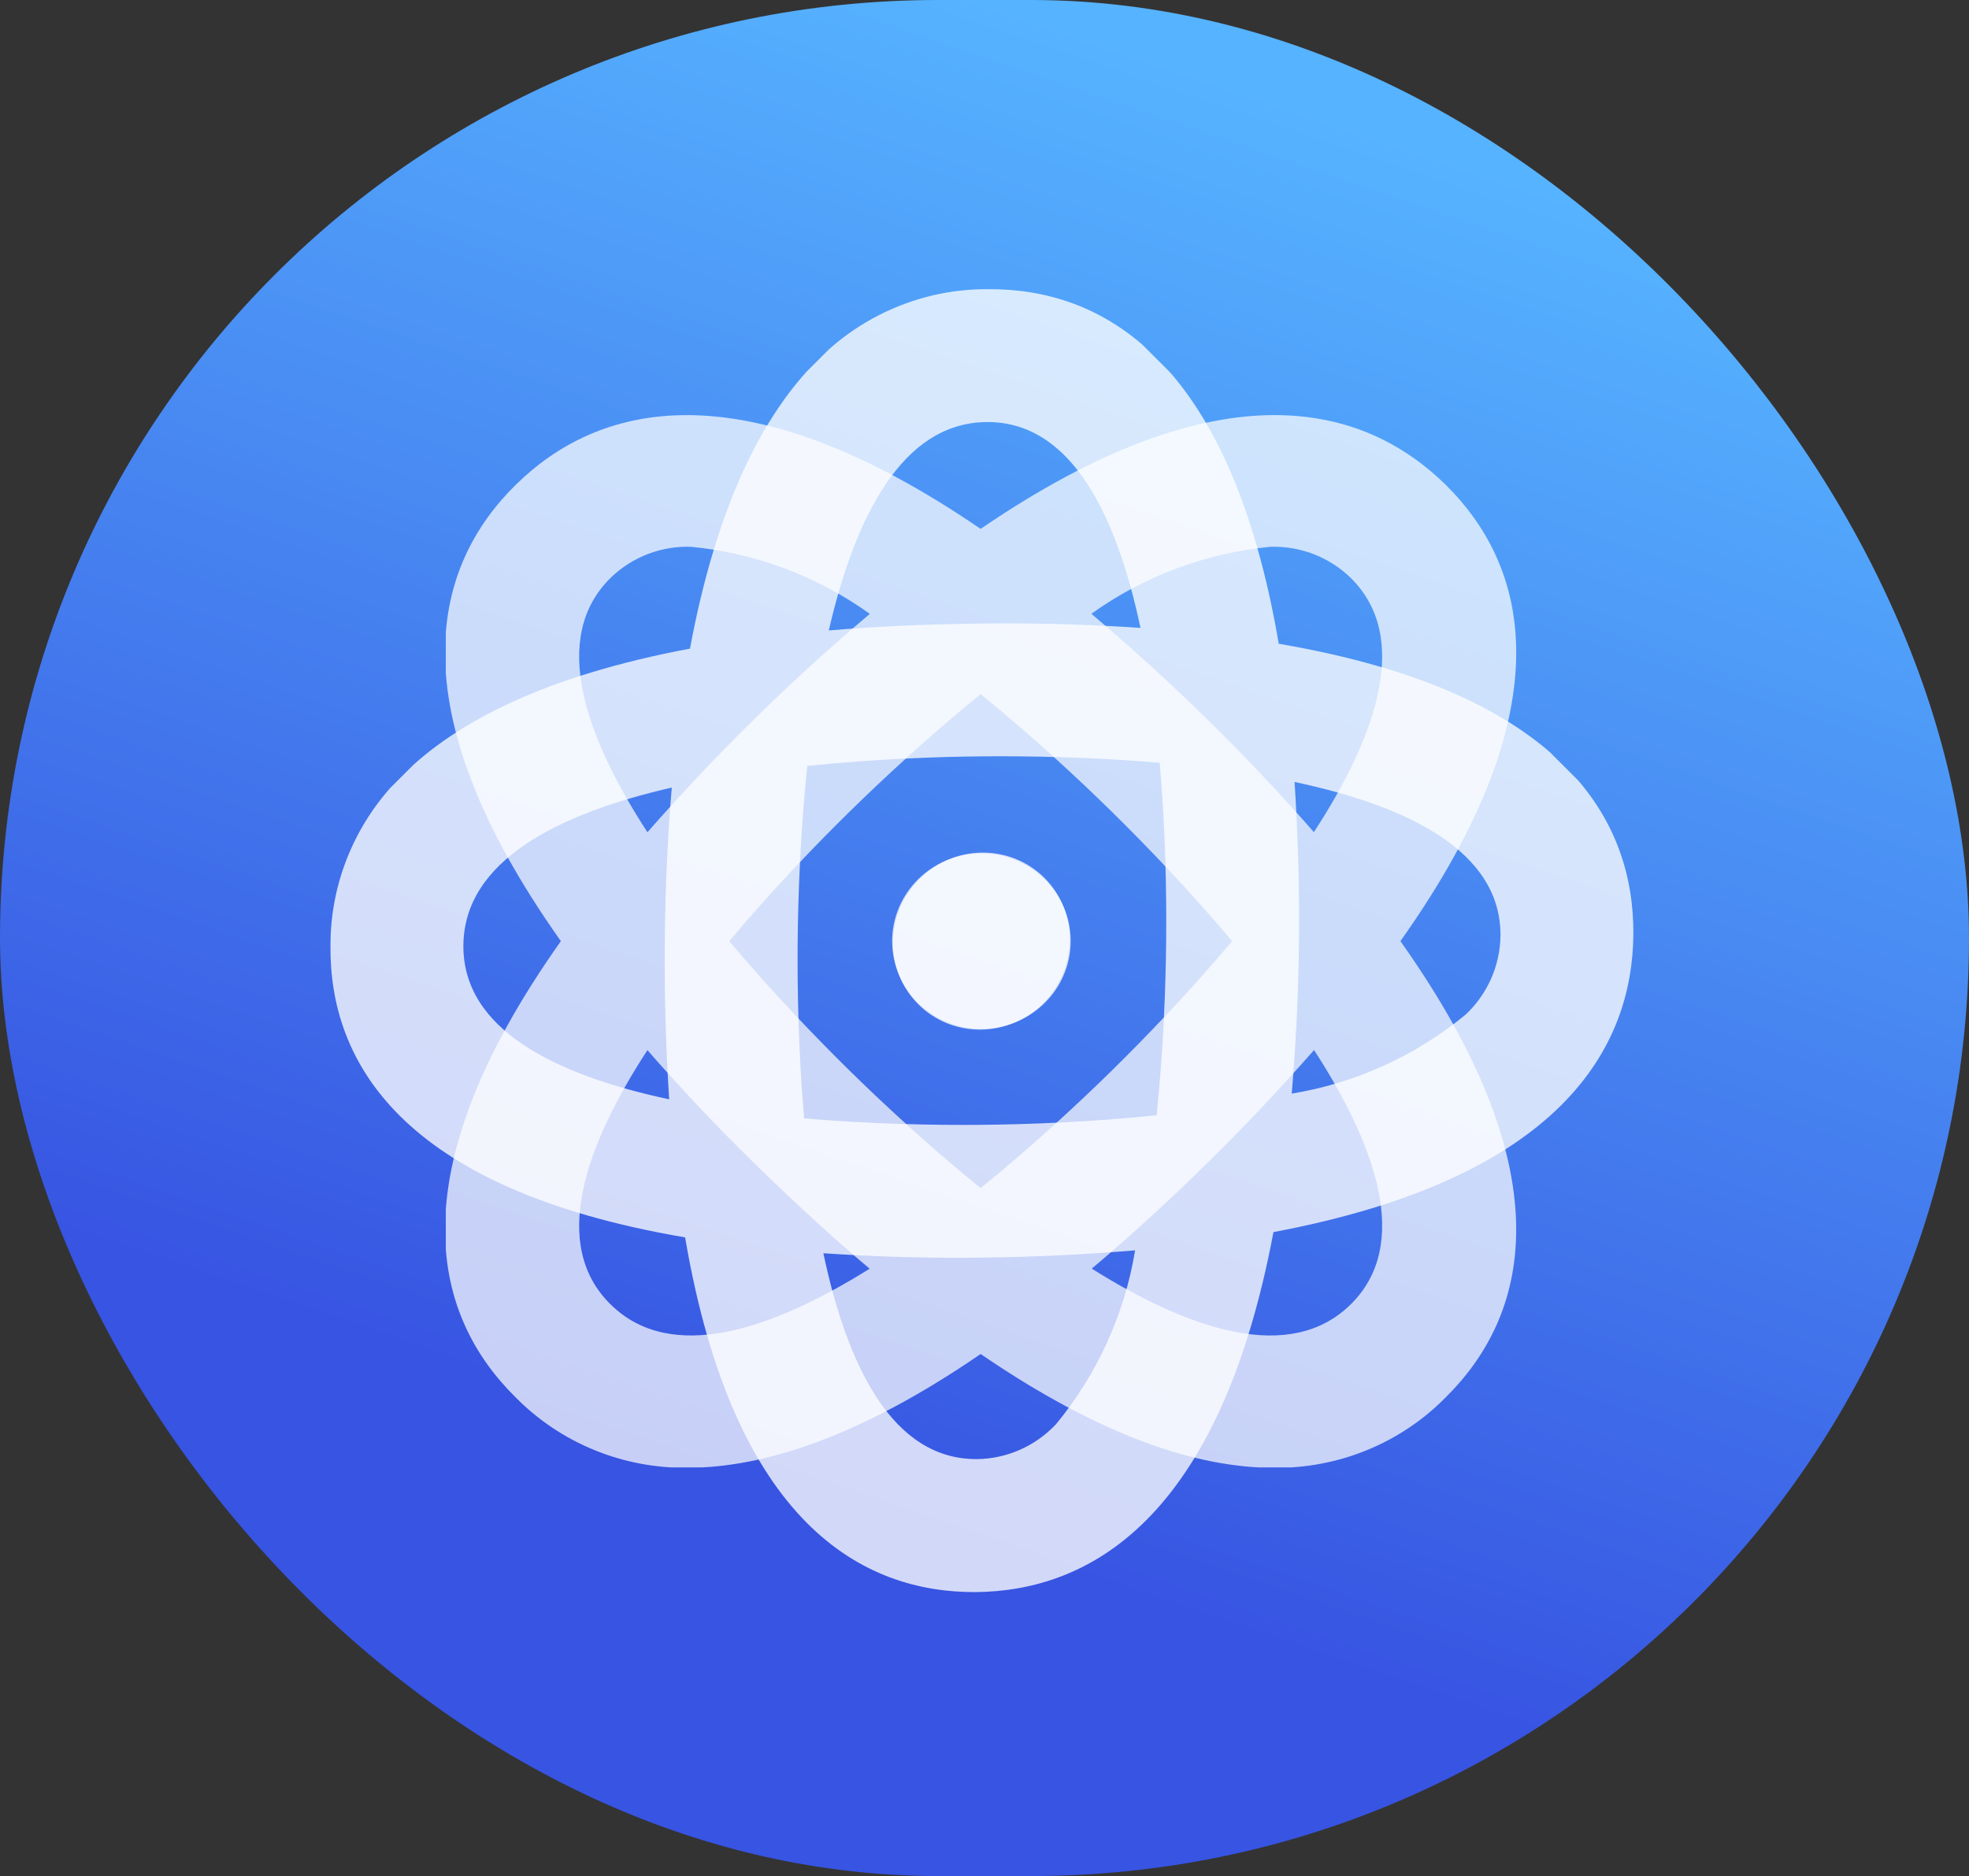 <svg width="318" height="303" viewBox="0 0 318 303" fill="none" xmlns="http://www.w3.org/2000/svg">
<rect x="0" y="0" width="318" height="303" fill="#333333" stroke="none"/>
<rect width="318" height="303" rx="151.5" fill="url(#paint0_linear_33_49)"/>
<g clip-path="url(#clip0_33_49)">
<path d="M233.466 78.28C220.405 65.48 197.425 58.737 158.377 85.42C119.366 58.744 96.35 65.48 83.317 78.28C70.284 91.079 63.422 113.682 90.583 152.003C63.422 190.324 70.291 212.92 83.317 225.726C86.91 229.365 91.22 232.247 95.984 234.195C100.748 236.144 105.866 237.118 111.026 237.06C123.28 237.06 138.828 232.101 158.377 218.685C177.933 232.066 193.467 237.067 205.729 237.067C210.889 237.128 216.007 236.154 220.772 234.205C225.536 232.257 229.846 229.374 233.438 225.733C246.441 212.92 253.34 190.324 226.172 152.003C253.34 113.682 246.441 91.086 233.466 78.28ZM205.152 88.31C207.548 88.234 209.934 88.639 212.165 89.5C214.396 90.361 216.424 91.66 218.127 93.318C227.894 102.908 222.344 118.818 212.195 134.401C207.106 128.585 201.476 122.536 194.895 116.098C188.313 109.659 182.179 104.134 176.261 99.133C184.735 93.054 194.711 89.317 205.152 88.31ZM198.989 152.003C192.011 160.298 184.875 167.685 179.613 172.856C174.351 178.027 166.818 185.04 158.377 191.889C149.936 185.04 142.411 178.034 137.149 172.856C131.887 167.678 124.743 160.298 117.773 152.003C124.743 143.708 131.879 136.32 137.149 131.15C142.418 125.979 149.929 118.959 158.377 112.11C166.825 118.959 174.344 125.972 179.613 131.15C184.882 136.328 192.011 143.708 198.989 152.003ZM98.627 93.318C100.33 91.66 102.359 90.361 104.59 89.499C106.821 88.638 109.207 88.234 111.602 88.31C122.041 89.321 132.012 93.064 140.479 99.147C134.554 104.148 128.398 109.673 121.845 116.112C115.293 122.55 109.649 128.628 104.56 134.415C94.418 118.803 88.86 102.908 98.627 93.318ZM98.627 210.688C88.86 201.098 94.418 185.188 104.56 169.605C109.649 175.42 115.279 181.47 121.86 187.908C128.441 194.347 134.561 199.95 140.45 204.908C124.549 214.839 108.387 220.272 98.627 210.688ZM218.127 210.688C208.36 220.279 192.177 214.839 176.319 204.894C182.215 199.936 188.4 194.305 194.924 187.894C201.447 181.484 207.106 175.406 212.224 169.591C222.344 185.203 227.894 201.098 218.127 210.688Z" fill="white" fill-opacity="0.72"/>
<path d="M158.5 166.169C166.463 166.169 172.917 159.826 172.917 152.002C172.917 144.178 166.463 137.835 158.5 137.835C150.538 137.835 144.084 144.178 144.084 152.002C144.084 159.826 150.538 166.169 158.5 166.169Z" fill="white" fill-opacity="0.72"/>
</g>
<g clip-path="url(#clip1_33_49)">
<path d="M157.619 257.137C175.906 256.952 196.923 245.471 205.667 198.993C252.115 190.27 263.626 169.232 263.791 150.966C263.956 132.699 252.826 111.864 206.523 103.973C198.632 57.67 177.797 46.55 159.53 46.705C154.416 46.673 149.331 47.683 144.585 49.674C139.838 51.664 135.53 54.594 131.924 58.284C123.259 66.949 115.77 81.45 111.433 104.759C88.144 109.126 73.623 116.574 64.953 125.244C61.261 128.85 58.331 133.158 56.34 137.904C54.349 142.651 53.34 147.737 53.374 152.851C53.24 171.107 64.34 191.963 110.647 199.849C118.533 246.157 139.389 257.256 157.619 257.137ZM170.548 230.024C168.908 231.771 166.934 233.172 164.748 234.141C162.562 235.109 160.208 235.625 157.832 235.657C144.144 235.782 136.819 220.608 132.977 202.412C140.688 202.926 148.946 203.222 158.152 203.122C167.359 203.021 175.603 202.59 183.324 201.942C181.63 212.232 177.219 221.928 170.548 230.024ZM129.868 180.628C128.937 169.829 128.759 159.559 128.824 152.181C128.888 144.804 129.256 134.519 130.381 123.707C141.193 122.582 151.468 122.214 158.85 122.155C166.233 122.095 176.503 122.263 187.297 123.199C188.233 133.993 188.411 144.263 188.341 151.646C188.272 159.028 187.924 169.303 186.794 180.12C175.977 181.25 165.702 181.608 158.315 181.672C150.927 181.737 140.667 181.559 129.868 180.628ZM242.331 151.158C242.3 153.534 241.784 155.888 240.815 158.074C239.847 160.26 238.446 162.234 236.698 163.874C228.602 170.54 218.904 174.944 208.616 176.63C209.269 168.904 209.716 160.644 209.796 151.458C209.876 142.272 209.57 133.983 209.076 126.293C227.287 130.16 242.456 137.47 242.331 151.158ZM159.338 68.165C173.026 68.04 180.346 83.219 184.193 101.41C176.483 100.896 168.224 100.6 159.018 100.7C149.811 100.801 141.522 101.167 133.852 101.825C138.074 83.558 145.66 68.289 159.338 68.165ZM74.839 152.664C74.963 138.975 90.253 131.379 108.499 127.198C107.835 134.873 107.444 143.228 107.364 152.374C107.284 161.52 107.58 169.818 108.073 177.55C89.878 173.667 74.714 166.352 74.839 152.664Z" fill="white" fill-opacity="0.77"/>
<path d="M148.481 141.981C142.851 147.611 142.772 156.66 148.304 162.193C153.837 167.725 162.886 167.646 168.516 162.016C174.146 156.386 174.225 147.337 168.693 141.805C163.16 136.272 154.111 136.351 148.481 141.981Z" fill="white" fill-opacity="0.77"/>
</g>
<defs>
<linearGradient id="paint0_linear_33_49" x1="159" y1="-4.81676e-06" x2="82" y2="226" gradientUnits="userSpaceOnUse">
<stop stop-color="#56B3FF"/>
<stop offset="1" stop-color="#3754E2"/>
</linearGradient>
<clipPath id="clip0_33_49">
<rect width="173" height="170" fill="white" transform="translate(72 67)"/>
</clipPath>
<clipPath id="clip1_33_49">
<rect width="173" height="170" fill="white" transform="translate(279.769 150.939) rotate(135)"/>
</clipPath>
</defs>
</svg>
